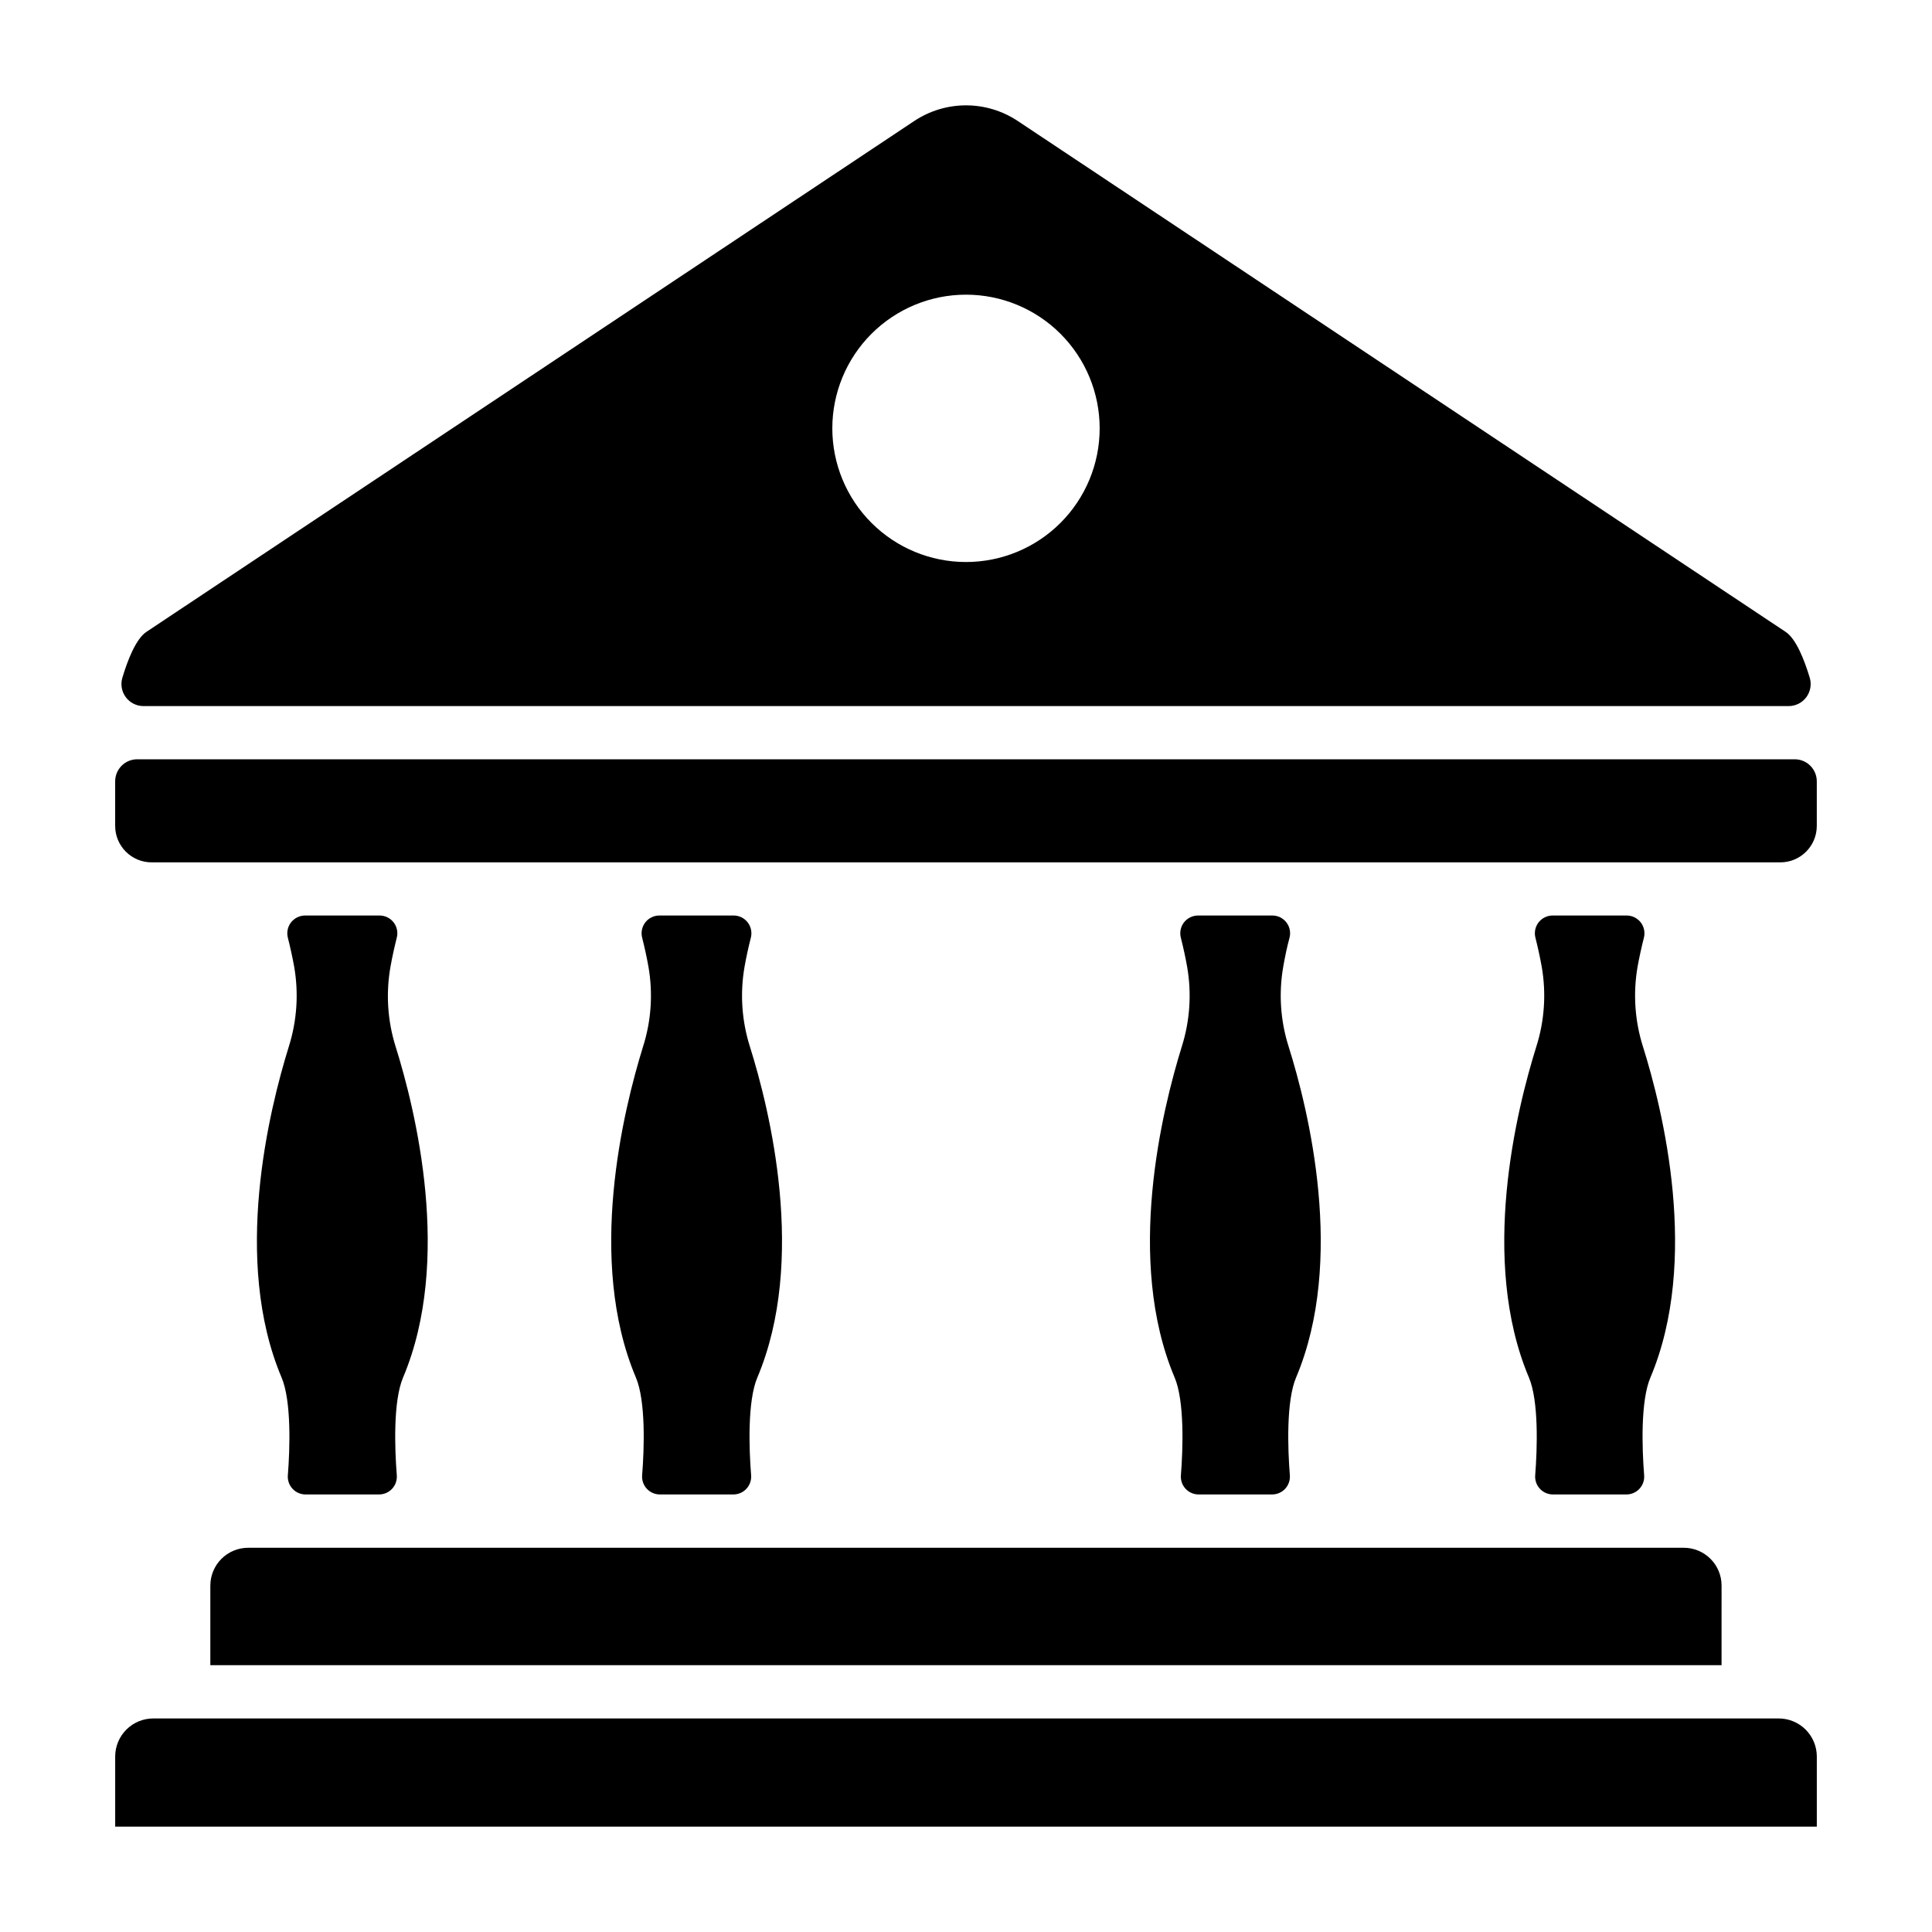 <?xml version="1.0" encoding="UTF-8"?>
<!-- Uploaded to: ICON Repo, www.iconrepo.com, Generator: ICON Repo Mixer Tools -->
<svg fill="#000000" width="800px" height="800px" version="1.1" viewBox="144 144 512 512" xmlns="http://www.w3.org/2000/svg">
 <g>
  <path d="m218.62 509.05c2.629 6.219 2.223 18.812 1.664 25.898-0.109 1.312 0.332 2.609 1.223 3.578s2.144 1.52 3.461 1.52h19.492c1.316 0 2.57-0.551 3.465-1.52 0.891-0.969 1.336-2.266 1.23-3.578-0.562-7.086-0.984-19.68 1.664-25.898 13.125-31.055 3.285-70.938-1.969-87.664-2.152-6.848-2.621-14.117-1.371-21.184 0.473-2.617 1.031-5.188 1.664-7.676 0.375-1.414 0.07-2.918-0.824-4.074-0.891-1.156-2.269-1.832-3.731-1.832h-19.738c-1.461 0.004-2.836 0.68-3.731 1.836-0.891 1.152-1.195 2.656-0.828 4.07 0.629 2.488 1.199 5.059 1.672 7.676 1.227 7.074 0.734 14.34-1.434 21.184-5.195 16.727-15.035 56.609-1.91 87.664z"/>
  <path d="m312.52 509.05c2.629 6.219 2.223 18.812 1.652 25.898-0.105 1.312 0.34 2.609 1.23 3.578 0.895 0.969 2.148 1.52 3.465 1.52h19.492c1.316 0 2.574-0.551 3.465-1.52s1.336-2.266 1.23-3.578c-0.57-7.086-0.984-19.68 1.652-25.898 13.125-31.055 3.297-70.938-1.969-87.664-2.168-6.844-2.66-14.113-1.426-21.184 0.461-2.617 1.031-5.188 1.664-7.676 0.371-1.414 0.066-2.918-0.824-4.074-0.895-1.156-2.273-1.832-3.734-1.832h-19.68c-1.461 0-2.84 0.676-3.731 1.832-0.891 1.156-1.195 2.66-0.824 4.074 0.629 2.488 1.199 5.059 1.664 7.676 1.234 7.074 0.742 14.34-1.438 21.184-5.188 16.727-15.016 56.609-1.891 87.664z"/>
  <path d="m549.18 509.05c2.629 6.219 2.223 18.812 1.664 25.898-0.109 1.312 0.336 2.609 1.23 3.578 0.891 0.969 2.144 1.52 3.461 1.52h19.492c1.316 0 2.57-0.551 3.461-1.52 0.891-0.969 1.336-2.266 1.227-3.578-0.562-7.086-0.984-19.68 1.664-25.898 13.125-31.055 3.285-70.938-1.969-87.664h-0.004c-2.168-6.844-2.66-14.109-1.434-21.184 0.473-2.617 1.043-5.188 1.672-7.676 0.367-1.414 0.062-2.918-0.828-4.07-0.895-1.156-2.269-1.832-3.727-1.836h-19.621c-1.461 0-2.84 0.676-3.734 1.832-0.891 1.156-1.195 2.66-0.824 4.074 0.629 2.488 1.191 5.059 1.664 7.676 1.23 7.074 0.738 14.34-1.438 21.184-5.242 16.727-15.086 56.609-1.957 87.664z"/>
  <path d="m455.29 509.05c2.629 6.219 2.223 18.812 1.664 25.898-0.109 1.312 0.332 2.609 1.223 3.578s2.144 1.52 3.461 1.52h19.492c1.316 0 2.574-0.551 3.465-1.52s1.336-2.266 1.23-3.578c-0.57-7.086-0.984-19.68 1.652-25.898 13.125-31.055 3.297-70.938-1.969-87.664-2.18-6.844-2.672-14.109-1.438-21.184 0.461-2.617 0.984-5.188 1.664-7.676 0.375-1.414 0.07-2.918-0.824-4.074-0.891-1.156-2.269-1.832-3.731-1.832h-19.68c-1.461 0-2.84 0.676-3.734 1.832-0.891 1.156-1.195 2.66-0.824 4.074 0.629 2.488 1.199 5.059 1.664 7.676 1.234 7.07 0.742 14.34-1.426 21.184-5.188 16.727-15.016 56.609-1.891 87.664z"/>
  <path d="m617.19 311.44-203.48-135.38c-4.062-2.699-8.832-4.141-13.707-4.141-4.879 0-9.648 1.441-13.707 4.141l-203.48 135.38c-2.785 1.852-4.969 7.43-6.394 12.184-0.52 1.762-0.18 3.668 0.918 5.141 1.094 1.477 2.824 2.348 4.66 2.356h436.01c1.852 0 3.594-0.883 4.695-2.371 1.098-1.492 1.426-3.414 0.883-5.184-1.426-4.715-3.609-10.293-6.394-12.125zm-217.19-18.5c-9.398 0-18.406-3.731-25.051-10.375-6.644-6.641-10.375-15.652-10.375-25.047s3.731-18.406 10.375-25.051c6.644-6.641 15.652-10.375 25.051-10.375 9.395 0 18.402 3.734 25.047 10.375 6.644 6.644 10.375 15.656 10.375 25.051s-3.731 18.406-10.375 25.047c-6.644 6.644-15.652 10.375-25.047 10.375z"/>
  <path d="m174.52 362.87c0 5.336 4.328 9.664 9.664 9.664h431.62c5.34 0 9.664-4.328 9.664-9.664v-11.809c0-1.547-0.617-3.035-1.711-4.133-1.098-1.094-2.582-1.711-4.133-1.711h-439.26c-3.227 0-5.844 2.617-5.844 5.844z"/>
  <path d="m199.74 564.19v21.098h400.49l0.004-21.098c0-5.531-4.484-10.016-10.02-10.016h-380.45c-2.656 0-5.207 1.055-7.082 2.934-1.879 1.879-2.938 4.426-2.938 7.082z"/>
  <path d="m615.37 599.41h-430.74c-2.68-0.004-5.25 1.059-7.144 2.953s-2.961 4.465-2.961 7.144v18.578h450.95v-18.578c0-2.68-1.066-5.25-2.961-7.144s-4.465-2.957-7.144-2.953z"/>
 </g>
</svg>